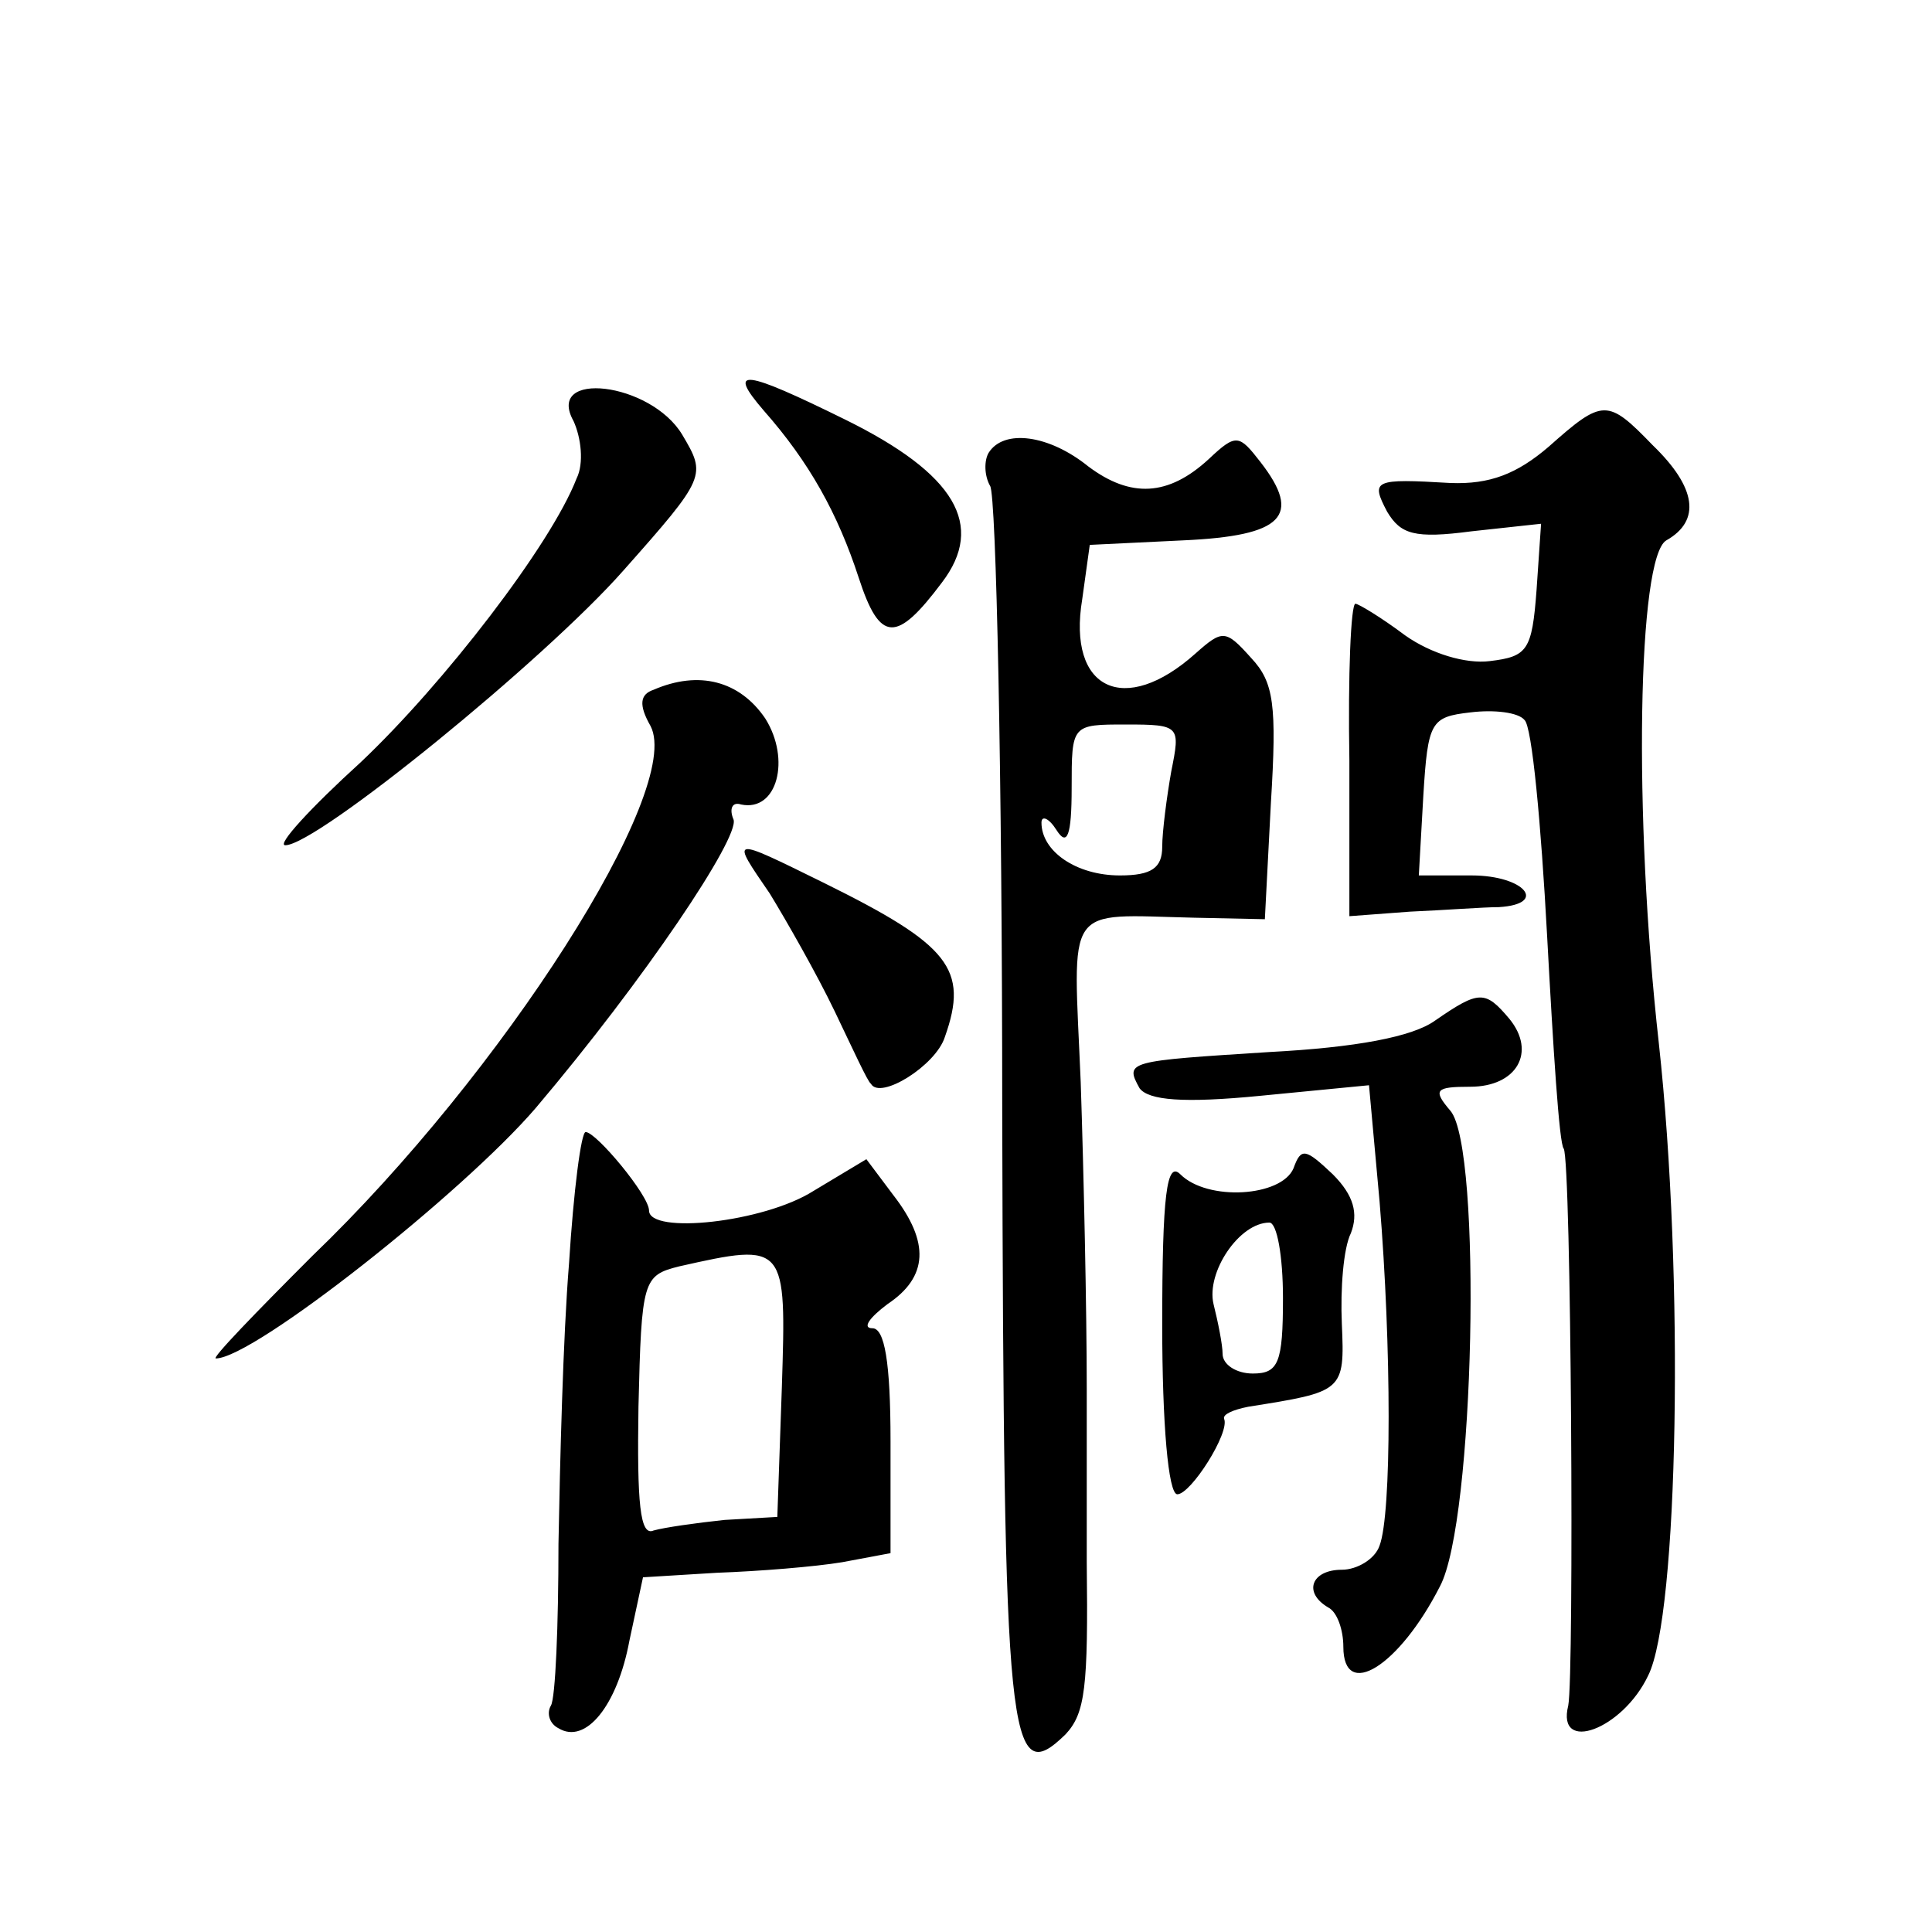 <?xml version="1.0" standalone="no"?>
<!DOCTYPE svg PUBLIC "-//W3C//DTD SVG 20010904//EN"
 "http://www.w3.org/TR/2001/REC-SVG-20010904/DTD/svg10.dtd">
<svg version="1.0" xmlns="http://www.w3.org/2000/svg"
 width="128pt" height="128pt" viewBox="0 0 128 128"
 preserveAspectRatio="xMidYMid meet">
<g transform="translate(0,128) scale(0.1,-0.1)"
fill="#0" stroke="none">
<path d="M506 1008 c30 -34 49 -68 63 -111 14 -43 25 -43 55 -3 29 38 9 72 -64
108 -67 33 -79 35 -54 6z M380 1001 c5 -11 7 -28 2 -38 -17 -44 -88 -136 -143 -188
-33 -30 -56 -55 -50 -55 21 0 172 123 224 182 55 62 55 63 39 90 -21 35 -91 43
-72 9z M1026 984 c-21 -18 -39 -25 -65 -24 -51 3 -53 2 -42 -19 9 -15 18 -18 56
-13 l46 5 -3 -44 c-3 -40 -6 -44 -31 -47 -16 -2 -39 5 -56 17 -16 12 -31 21 -33
21 -3 0 -5 -47 -4 -104 l0 -103 40 3 c23 1 49 3 59 3 33 2 17 21 -18 21 l-35 0
3 53 c3 49 5 52 31 55 16 2 32 0 36 -5 5 -4 11 -69 15 -143 4 -74 8 -138 11 -141
5 -8 7 -349 3 -369 -8 -32 36 -16 53 20 20 40 24 264 7 419 -17 152 -14 322 5 333
23 13 20 35 -9 63 -30 31 -33 31 -69 -1z M655 980 c-3 -5 -3 -15 1 -22 4 -6 8 -193
8 -414 1 -421 4 -450 42 -413 13 14 15 31 14 114 0 11 0 63 0 115 0 52 -2 143 -4
203 -5 120 -12 111 75 109 l47 -1 4 77 c4 65 2 80 -13 96 -17 19 -19 19 -37 3 -47
-42 -85 -24 -75 36 l5 36 62 3 c66 3 79 16 51 52 -14 18 -16 19 -34 2 -27 -25 -52
-26 -80 -5 -26 21 -56 25 -66 9z m121 -211 c-3 -17 -6 -40 -6 -50 0 -14 -7 -19
-28 -19 -29 0 -52 16 -52 35 0 5 5 3 10 -5 7 -11 10 -4 10 28 0 42 0 42 36 42 36
0 36 -1 30 -31z M433 823 c-9 -3 -10 -10 -2 -24 22 -42 -98 -230 -224 -351 -38
-38 -67 -68 -64 -68 25 0 164 110 212 166 72 85 135 179 131 191 -3 7 -1 12 5 10
24 -5 33 30 16 57 -17 25 -44 32 -74 19z M510 688 c11 -18 31 -53 43 -78 12 -25
22 -47 24 -48 6 -11 43 12 49 31 16 45 3 61 -80 102 -63 31 -62 31 -36 -7z M951
604 c-15 -11 -53 -18 -110 -21 -94 -6 -96 -6 -86 -24 6 -8 29 -10 80 -5 l72 7 7
-77 c8 -97 8 -207 0 -228 -3 -9 -15 -16 -25 -16 -20 0 -26 -15 -9 -25 6 -3 10 -15
10 -26 0 -36 37 -13 64 40 23 43 28 290 7 315 -12 14 -10 16 13 16 31 0 44 23 26
45 -16 19 -20 19 -49 -1z M377 443 c-4 -49 -6 -132 -7 -186 0 -54 -2 -102 -5 -107
-3 -5 -1 -12 5 -15 18 -11 39 15 47 58 l9 42 49 3 c28 1 65 4 83 7 l32 6 0 74 c0
53 -4 75 -12 75 -7 0 -2 7 10 16 27 18 28 41 4 72 l-18 24 -35 -21 c-33 -21 -109
-29 -109 -13 0 10 -35 52 -42 52 -3 0 -8 -39 -11 -87z m141 -82 l-3 -86 -35 -2
c-19 -2 -40 -5 -47 -7 -9 -4 -11 18 -10 82 2 84 3 87 27 93 71 16 71 15 68 -80z
M857 506 c-8 -19 -57 -22 -75 -4 -9 9 -12 -13 -12 -100 0 -65 4 -112 10 -112 9
0 35 41 31 50 -1 3 6 6 16 8 63 10 64 10 62 55 -1 23 1 50 6 60 5 13 2 25 -12 39
-18 17 -21 18 -26 4z m-7 -86 c0 -43 -3 -50 -20 -50 -11 0 -20 6 -20 13 0 6 -3
21 -6 33 -5 21 17 54 37 54 5 0 9 -22 9 -50z"/>
</g>
</svg>
